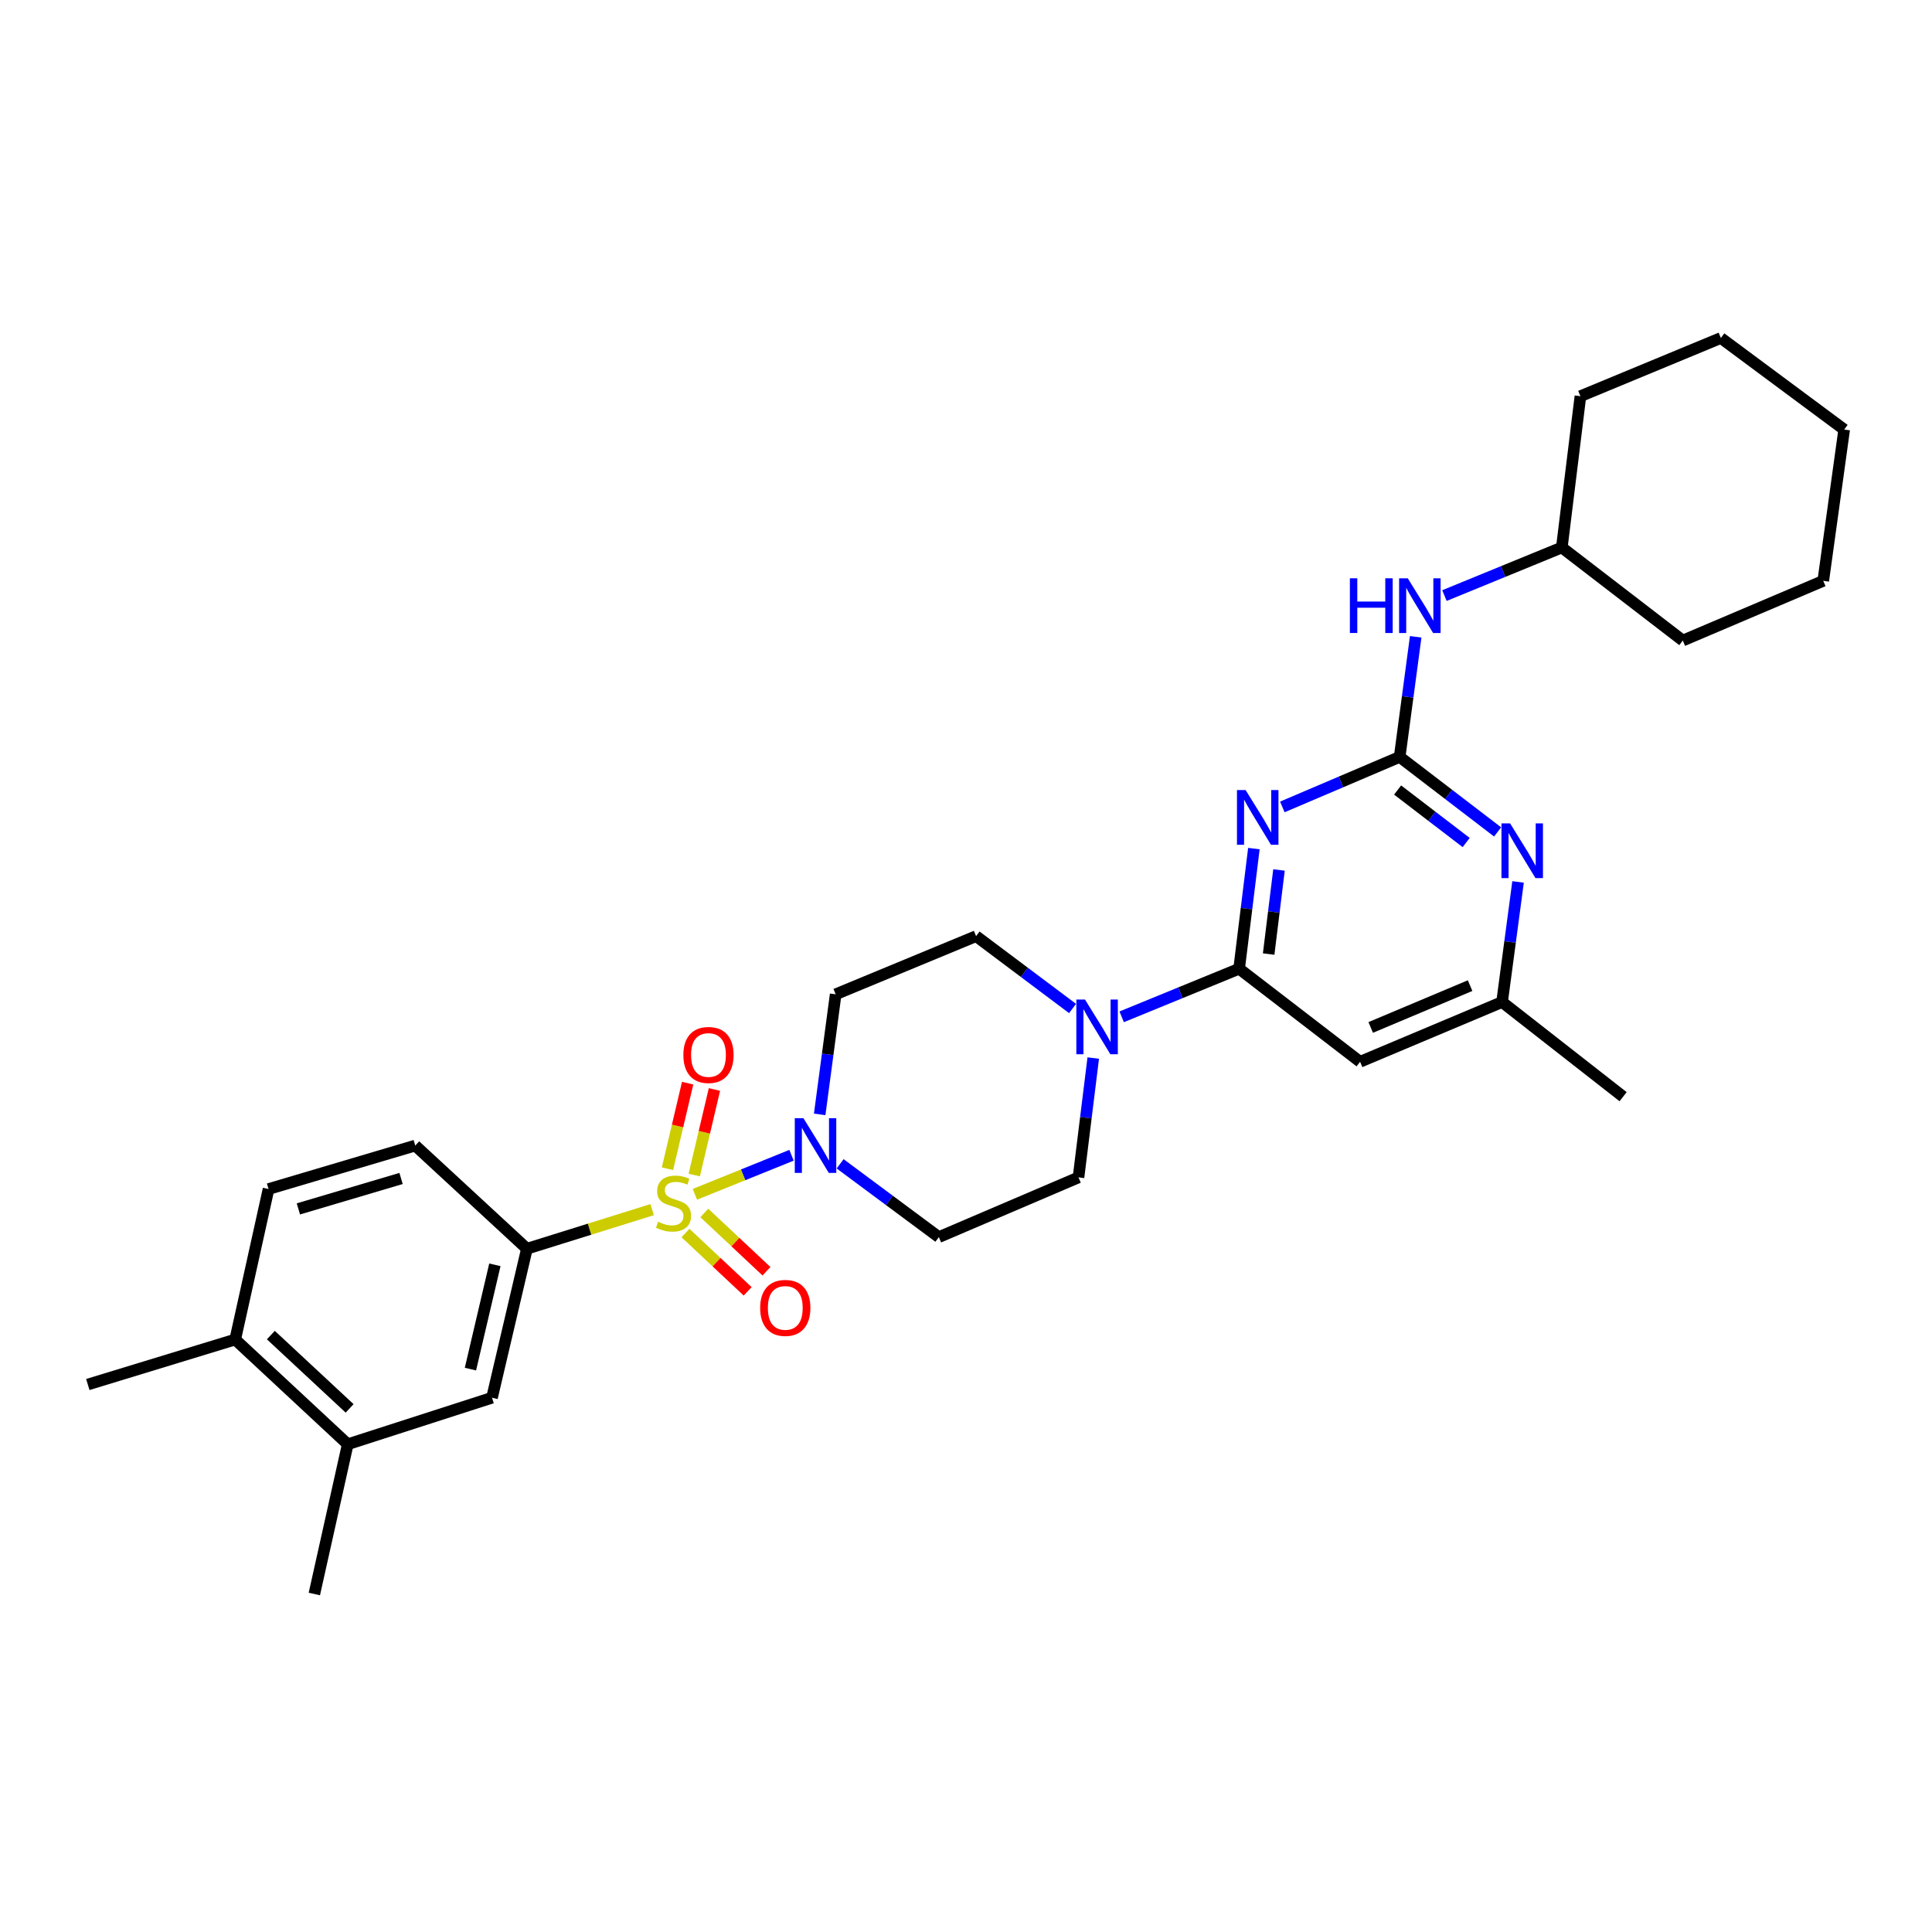 <?xml version='1.0' encoding='iso-8859-1'?>
<svg version='1.1' baseProfile='full'
              xmlns='http://www.w3.org/2000/svg'
                      xmlns:rdkit='http://www.rdkit.org/xml'
                      xmlns:xlink='http://www.w3.org/1999/xlink'
                  xml:space='preserve'
width='1000px' height='1000px' viewBox='0 0 1000 1000'>
<!-- END OF HEADER -->
<rect style='opacity:1.0;fill:#FFFFFF;stroke:none' width='1000' height='1000' x='0' y='0'> </rect>
<path class='bond-3' d='M 359.681,618.182 L 384.687,608.072' style='fill:none;fill-rule:evenodd;stroke:#CCCC00;stroke-width:6px;stroke-linecap:butt;stroke-linejoin:miter;stroke-opacity:1' />
<path class='bond-3' d='M 384.687,608.072 L 409.693,597.962' style='fill:none;fill-rule:evenodd;stroke:#0000FF;stroke-width:6px;stroke-linecap:butt;stroke-linejoin:miter;stroke-opacity:1' />
<path class='bond-4' d='M 337.552,626.11 L 305.142,636.228' style='fill:none;fill-rule:evenodd;stroke:#CCCC00;stroke-width:6px;stroke-linecap:butt;stroke-linejoin:miter;stroke-opacity:1' />
<path class='bond-4' d='M 305.142,636.228 L 272.731,646.346' style='fill:none;fill-rule:evenodd;stroke:#000000;stroke-width:6px;stroke-linecap:butt;stroke-linejoin:miter;stroke-opacity:1' />
<path class='bond-9' d='M 359.348,608.2 L 364.57,586.059' style='fill:none;fill-rule:evenodd;stroke:#CCCC00;stroke-width:6px;stroke-linecap:butt;stroke-linejoin:miter;stroke-opacity:1' />
<path class='bond-9' d='M 364.57,586.059 L 369.792,563.919' style='fill:none;fill-rule:evenodd;stroke:#FF0000;stroke-width:6px;stroke-linecap:butt;stroke-linejoin:miter;stroke-opacity:1' />
<path class='bond-9' d='M 345.48,604.929 L 350.703,582.788' style='fill:none;fill-rule:evenodd;stroke:#CCCC00;stroke-width:6px;stroke-linecap:butt;stroke-linejoin:miter;stroke-opacity:1' />
<path class='bond-9' d='M 350.703,582.788 L 355.925,560.648' style='fill:none;fill-rule:evenodd;stroke:#FF0000;stroke-width:6px;stroke-linecap:butt;stroke-linejoin:miter;stroke-opacity:1' />
<path class='bond-10' d='M 354.809,638.223 L 370.896,653.307' style='fill:none;fill-rule:evenodd;stroke:#CCCC00;stroke-width:6px;stroke-linecap:butt;stroke-linejoin:miter;stroke-opacity:1' />
<path class='bond-10' d='M 370.896,653.307 L 386.984,668.39' style='fill:none;fill-rule:evenodd;stroke:#FF0000;stroke-width:6px;stroke-linecap:butt;stroke-linejoin:miter;stroke-opacity:1' />
<path class='bond-10' d='M 364.554,627.829 L 380.642,642.913' style='fill:none;fill-rule:evenodd;stroke:#CCCC00;stroke-width:6px;stroke-linecap:butt;stroke-linejoin:miter;stroke-opacity:1' />
<path class='bond-10' d='M 380.642,642.913 L 396.729,657.996' style='fill:none;fill-rule:evenodd;stroke:#FF0000;stroke-width:6px;stroke-linecap:butt;stroke-linejoin:miter;stroke-opacity:1' />
<path class='bond-0' d='M 649.01,439.231 L 645.188,470.32' style='fill:none;fill-rule:evenodd;stroke:#0000FF;stroke-width:6px;stroke-linecap:butt;stroke-linejoin:miter;stroke-opacity:1' />
<path class='bond-0' d='M 645.188,470.32 L 641.367,501.409' style='fill:none;fill-rule:evenodd;stroke:#000000;stroke-width:6px;stroke-linecap:butt;stroke-linejoin:miter;stroke-opacity:1' />
<path class='bond-0' d='M 662.005,450.296 L 659.33,472.058' style='fill:none;fill-rule:evenodd;stroke:#0000FF;stroke-width:6px;stroke-linecap:butt;stroke-linejoin:miter;stroke-opacity:1' />
<path class='bond-0' d='M 659.33,472.058 L 656.655,493.821' style='fill:none;fill-rule:evenodd;stroke:#000000;stroke-width:6px;stroke-linecap:butt;stroke-linejoin:miter;stroke-opacity:1' />
<path class='bond-1' d='M 663.729,417.668 L 694.094,404.722' style='fill:none;fill-rule:evenodd;stroke:#0000FF;stroke-width:6px;stroke-linecap:butt;stroke-linejoin:miter;stroke-opacity:1' />
<path class='bond-1' d='M 694.094,404.722 L 724.459,391.776' style='fill:none;fill-rule:evenodd;stroke:#000000;stroke-width:6px;stroke-linecap:butt;stroke-linejoin:miter;stroke-opacity:1' />
<path class='bond-13' d='M 724.459,391.776 L 728.61,360.696' style='fill:none;fill-rule:evenodd;stroke:#000000;stroke-width:6px;stroke-linecap:butt;stroke-linejoin:miter;stroke-opacity:1' />
<path class='bond-13' d='M 728.61,360.696 L 732.76,329.616' style='fill:none;fill-rule:evenodd;stroke:#0000FF;stroke-width:6px;stroke-linecap:butt;stroke-linejoin:miter;stroke-opacity:1' />
<path class='bond-32' d='M 724.459,391.776 L 749.808,411.188' style='fill:none;fill-rule:evenodd;stroke:#000000;stroke-width:6px;stroke-linecap:butt;stroke-linejoin:miter;stroke-opacity:1' />
<path class='bond-32' d='M 749.808,411.188 L 775.158,430.601' style='fill:none;fill-rule:evenodd;stroke:#0000FF;stroke-width:6px;stroke-linecap:butt;stroke-linejoin:miter;stroke-opacity:1' />
<path class='bond-32' d='M 723.401,408.912 L 741.145,422.501' style='fill:none;fill-rule:evenodd;stroke:#000000;stroke-width:6px;stroke-linecap:butt;stroke-linejoin:miter;stroke-opacity:1' />
<path class='bond-32' d='M 741.145,422.501 L 758.89,436.089' style='fill:none;fill-rule:evenodd;stroke:#0000FF;stroke-width:6px;stroke-linecap:butt;stroke-linejoin:miter;stroke-opacity:1' />
<path class='bond-2' d='M 641.367,501.409 L 610.973,513.858' style='fill:none;fill-rule:evenodd;stroke:#000000;stroke-width:6px;stroke-linecap:butt;stroke-linejoin:miter;stroke-opacity:1' />
<path class='bond-2' d='M 610.973,513.858 L 580.58,526.308' style='fill:none;fill-rule:evenodd;stroke:#0000FF;stroke-width:6px;stroke-linecap:butt;stroke-linejoin:miter;stroke-opacity:1' />
<path class='bond-7' d='M 641.367,501.409 L 703.981,549.576' style='fill:none;fill-rule:evenodd;stroke:#000000;stroke-width:6px;stroke-linecap:butt;stroke-linejoin:miter;stroke-opacity:1' />
<path class='bond-11' d='M 434.845,602.388 L 460.397,621.359' style='fill:none;fill-rule:evenodd;stroke:#0000FF;stroke-width:6px;stroke-linecap:butt;stroke-linejoin:miter;stroke-opacity:1' />
<path class='bond-11' d='M 460.397,621.359 L 485.95,640.33' style='fill:none;fill-rule:evenodd;stroke:#000000;stroke-width:6px;stroke-linecap:butt;stroke-linejoin:miter;stroke-opacity:1' />
<path class='bond-12' d='M 424.265,576.804 L 428.404,545.724' style='fill:none;fill-rule:evenodd;stroke:#0000FF;stroke-width:6px;stroke-linecap:butt;stroke-linejoin:miter;stroke-opacity:1' />
<path class='bond-12' d='M 428.404,545.724 L 432.542,514.644' style='fill:none;fill-rule:evenodd;stroke:#000000;stroke-width:6px;stroke-linecap:butt;stroke-linejoin:miter;stroke-opacity:1' />
<path class='bond-8' d='M 272.731,646.346 L 254.66,723.469' style='fill:none;fill-rule:evenodd;stroke:#000000;stroke-width:6px;stroke-linecap:butt;stroke-linejoin:miter;stroke-opacity:1' />
<path class='bond-8' d='M 256.148,654.664 L 243.498,708.65' style='fill:none;fill-rule:evenodd;stroke:#000000;stroke-width:6px;stroke-linecap:butt;stroke-linejoin:miter;stroke-opacity:1' />
<path class='bond-18' d='M 272.731,646.346 L 214.931,592.939' style='fill:none;fill-rule:evenodd;stroke:#000000;stroke-width:6px;stroke-linecap:butt;stroke-linejoin:miter;stroke-opacity:1' />
<path class='bond-5' d='M 555.157,521.998 L 530.19,503.273' style='fill:none;fill-rule:evenodd;stroke:#0000FF;stroke-width:6px;stroke-linecap:butt;stroke-linejoin:miter;stroke-opacity:1' />
<path class='bond-5' d='M 530.19,503.273 L 505.224,484.548' style='fill:none;fill-rule:evenodd;stroke:#000000;stroke-width:6px;stroke-linecap:butt;stroke-linejoin:miter;stroke-opacity:1' />
<path class='bond-30' d='M 565.862,547.643 L 562.045,578.531' style='fill:none;fill-rule:evenodd;stroke:#0000FF;stroke-width:6px;stroke-linecap:butt;stroke-linejoin:miter;stroke-opacity:1' />
<path class='bond-30' d='M 562.045,578.531 L 558.228,609.419' style='fill:none;fill-rule:evenodd;stroke:#000000;stroke-width:6px;stroke-linecap:butt;stroke-linejoin:miter;stroke-opacity:1' />
<path class='bond-6' d='M 785.747,456.49 L 781.609,487.57' style='fill:none;fill-rule:evenodd;stroke:#0000FF;stroke-width:6px;stroke-linecap:butt;stroke-linejoin:miter;stroke-opacity:1' />
<path class='bond-6' d='M 781.609,487.57 L 777.47,518.649' style='fill:none;fill-rule:evenodd;stroke:#000000;stroke-width:6px;stroke-linecap:butt;stroke-linejoin:miter;stroke-opacity:1' />
<path class='bond-14' d='M 703.981,549.576 L 777.47,518.649' style='fill:none;fill-rule:evenodd;stroke:#000000;stroke-width:6px;stroke-linecap:butt;stroke-linejoin:miter;stroke-opacity:1' />
<path class='bond-14' d='M 709.477,531.804 L 760.92,510.156' style='fill:none;fill-rule:evenodd;stroke:#000000;stroke-width:6px;stroke-linecap:butt;stroke-linejoin:miter;stroke-opacity:1' />
<path class='bond-15' d='M 254.66,723.469 L 179.99,747.541' style='fill:none;fill-rule:evenodd;stroke:#000000;stroke-width:6px;stroke-linecap:butt;stroke-linejoin:miter;stroke-opacity:1' />
<path class='bond-17' d='M 485.95,640.33 L 558.228,609.419' style='fill:none;fill-rule:evenodd;stroke:#000000;stroke-width:6px;stroke-linecap:butt;stroke-linejoin:miter;stroke-opacity:1' />
<path class='bond-16' d='M 432.542,514.644 L 505.224,484.548' style='fill:none;fill-rule:evenodd;stroke:#000000;stroke-width:6px;stroke-linecap:butt;stroke-linejoin:miter;stroke-opacity:1' />
<path class='bond-21' d='M 747.641,308.268 L 778.019,295.823' style='fill:none;fill-rule:evenodd;stroke:#0000FF;stroke-width:6px;stroke-linecap:butt;stroke-linejoin:miter;stroke-opacity:1' />
<path class='bond-21' d='M 778.019,295.823 L 808.397,283.378' style='fill:none;fill-rule:evenodd;stroke:#000000;stroke-width:6px;stroke-linecap:butt;stroke-linejoin:miter;stroke-opacity:1' />
<path class='bond-23' d='M 777.47,518.649 L 840.116,567.64' style='fill:none;fill-rule:evenodd;stroke:#000000;stroke-width:6px;stroke-linecap:butt;stroke-linejoin:miter;stroke-opacity:1' />
<path class='bond-22' d='M 179.99,747.541 L 162.702,825.06' style='fill:none;fill-rule:evenodd;stroke:#000000;stroke-width:6px;stroke-linecap:butt;stroke-linejoin:miter;stroke-opacity:1' />
<path class='bond-31' d='M 179.99,747.541 L 121.746,693.334' style='fill:none;fill-rule:evenodd;stroke:#000000;stroke-width:6px;stroke-linecap:butt;stroke-linejoin:miter;stroke-opacity:1' />
<path class='bond-31' d='M 180.961,728.98 L 140.19,691.035' style='fill:none;fill-rule:evenodd;stroke:#000000;stroke-width:6px;stroke-linecap:butt;stroke-linejoin:miter;stroke-opacity:1' />
<path class='bond-20' d='M 214.931,592.939 L 139.003,615.443' style='fill:none;fill-rule:evenodd;stroke:#000000;stroke-width:6px;stroke-linecap:butt;stroke-linejoin:miter;stroke-opacity:1' />
<path class='bond-20' d='M 207.59,609.975 L 154.441,625.728' style='fill:none;fill-rule:evenodd;stroke:#000000;stroke-width:6px;stroke-linecap:butt;stroke-linejoin:miter;stroke-opacity:1' />
<path class='bond-19' d='M 121.746,693.334 L 139.003,615.443' style='fill:none;fill-rule:evenodd;stroke:#000000;stroke-width:6px;stroke-linecap:butt;stroke-linejoin:miter;stroke-opacity:1' />
<path class='bond-24' d='M 121.746,693.334 L 45.455,716.622' style='fill:none;fill-rule:evenodd;stroke:#000000;stroke-width:6px;stroke-linecap:butt;stroke-linejoin:miter;stroke-opacity:1' />
<path class='bond-25' d='M 808.397,283.378 L 818.023,205.075' style='fill:none;fill-rule:evenodd;stroke:#000000;stroke-width:6px;stroke-linecap:butt;stroke-linejoin:miter;stroke-opacity:1' />
<path class='bond-26' d='M 808.397,283.378 L 871.019,331.545' style='fill:none;fill-rule:evenodd;stroke:#000000;stroke-width:6px;stroke-linecap:butt;stroke-linejoin:miter;stroke-opacity:1' />
<path class='bond-28' d='M 818.023,205.075 L 890.713,174.94' style='fill:none;fill-rule:evenodd;stroke:#000000;stroke-width:6px;stroke-linecap:butt;stroke-linejoin:miter;stroke-opacity:1' />
<path class='bond-27' d='M 871.019,331.545 L 943.709,300.642' style='fill:none;fill-rule:evenodd;stroke:#000000;stroke-width:6px;stroke-linecap:butt;stroke-linejoin:miter;stroke-opacity:1' />
<path class='bond-29' d='M 943.709,300.642 L 954.545,222.332' style='fill:none;fill-rule:evenodd;stroke:#000000;stroke-width:6px;stroke-linecap:butt;stroke-linejoin:miter;stroke-opacity:1' />
<path class='bond-33' d='M 890.713,174.94 L 954.545,222.332' style='fill:none;fill-rule:evenodd;stroke:#000000;stroke-width:6px;stroke-linecap:butt;stroke-linejoin:miter;stroke-opacity:1' />
<path  class='atom-0' d='M 340.619 632.374
Q 340.939 632.494, 342.259 633.054
Q 343.579 633.614, 345.019 633.974
Q 346.499 634.294, 347.939 634.294
Q 350.619 634.294, 352.179 633.014
Q 353.739 631.694, 353.739 629.414
Q 353.739 627.854, 352.939 626.894
Q 352.179 625.934, 350.979 625.414
Q 349.779 624.894, 347.779 624.294
Q 345.259 623.534, 343.739 622.814
Q 342.259 622.094, 341.179 620.574
Q 340.139 619.054, 340.139 616.494
Q 340.139 612.934, 342.539 610.734
Q 344.979 608.534, 349.779 608.534
Q 353.059 608.534, 356.779 610.094
L 355.859 613.174
Q 352.459 611.774, 349.899 611.774
Q 347.139 611.774, 345.619 612.934
Q 344.099 614.054, 344.139 616.014
Q 344.139 617.534, 344.899 618.454
Q 345.699 619.374, 346.819 619.894
Q 347.979 620.414, 349.899 621.014
Q 352.459 621.814, 353.979 622.614
Q 355.499 623.414, 356.579 625.054
Q 357.699 626.654, 357.699 629.414
Q 357.699 633.334, 355.059 635.454
Q 352.459 637.534, 348.099 637.534
Q 345.579 637.534, 343.659 636.974
Q 341.779 636.454, 339.539 635.534
L 340.619 632.374
' fill='#CCCC00'/>
<path  class='atom-1' d='M 644.733 408.939
L 654.013 423.939
Q 654.933 425.419, 656.413 428.099
Q 657.893 430.779, 657.973 430.939
L 657.973 408.939
L 661.733 408.939
L 661.733 437.259
L 657.853 437.259
L 647.893 420.859
Q 646.733 418.939, 645.493 416.739
Q 644.293 414.539, 643.933 413.859
L 643.933 437.259
L 640.253 437.259
L 640.253 408.939
L 644.733 408.939
' fill='#0000FF'/>
<path  class='atom-4' d='M 415.857 578.779
L 425.137 593.779
Q 426.057 595.259, 427.537 597.939
Q 429.017 600.619, 429.097 600.779
L 429.097 578.779
L 432.857 578.779
L 432.857 607.099
L 428.977 607.099
L 419.017 590.699
Q 417.857 588.779, 416.617 586.579
Q 415.417 584.379, 415.057 583.699
L 415.057 607.099
L 411.377 607.099
L 411.377 578.779
L 415.857 578.779
' fill='#0000FF'/>
<path  class='atom-6' d='M 561.594 517.36
L 570.874 532.36
Q 571.794 533.84, 573.274 536.52
Q 574.754 539.2, 574.834 539.36
L 574.834 517.36
L 578.594 517.36
L 578.594 545.68
L 574.714 545.68
L 564.754 529.28
Q 563.594 527.36, 562.354 525.16
Q 561.154 522.96, 560.794 522.28
L 560.794 545.68
L 557.114 545.68
L 557.114 517.36
L 561.594 517.36
' fill='#0000FF'/>
<path  class='atom-7' d='M 781.635 426.195
L 790.915 441.195
Q 791.835 442.675, 793.315 445.355
Q 794.795 448.035, 794.875 448.195
L 794.875 426.195
L 798.635 426.195
L 798.635 454.515
L 794.755 454.515
L 784.795 438.115
Q 783.635 436.195, 782.395 433.995
Q 781.195 431.795, 780.835 431.115
L 780.835 454.515
L 777.155 454.515
L 777.155 426.195
L 781.635 426.195
' fill='#0000FF'/>
<path  class='atom-10' d='M 353.707 546.047
Q 353.707 539.247, 357.067 535.447
Q 360.427 531.647, 366.707 531.647
Q 372.987 531.647, 376.347 535.447
Q 379.707 539.247, 379.707 546.047
Q 379.707 552.927, 376.307 556.847
Q 372.907 560.727, 366.707 560.727
Q 360.467 560.727, 357.067 556.847
Q 353.707 552.967, 353.707 546.047
M 366.707 557.527
Q 371.027 557.527, 373.347 554.647
Q 375.707 551.727, 375.707 546.047
Q 375.707 540.487, 373.347 537.687
Q 371.027 534.847, 366.707 534.847
Q 362.387 534.847, 360.027 537.647
Q 357.707 540.447, 357.707 546.047
Q 357.707 551.767, 360.027 554.647
Q 362.387 557.527, 366.707 557.527
' fill='#FF0000'/>
<path  class='atom-11' d='M 393.46 676.965
Q 393.46 670.165, 396.82 666.365
Q 400.18 662.565, 406.46 662.565
Q 412.74 662.565, 416.1 666.365
Q 419.46 670.165, 419.46 676.965
Q 419.46 683.845, 416.06 687.765
Q 412.66 691.645, 406.46 691.645
Q 400.22 691.645, 396.82 687.765
Q 393.46 683.885, 393.46 676.965
M 406.46 688.445
Q 410.78 688.445, 413.1 685.565
Q 415.46 682.645, 415.46 676.965
Q 415.46 671.405, 413.1 668.605
Q 410.78 665.765, 406.46 665.765
Q 402.14 665.765, 399.78 668.565
Q 397.46 671.365, 397.46 676.965
Q 397.46 682.685, 399.78 685.565
Q 402.14 688.445, 406.46 688.445
' fill='#FF0000'/>
<path  class='atom-14' d='M 698.695 299.321
L 702.535 299.321
L 702.535 311.361
L 717.015 311.361
L 717.015 299.321
L 720.855 299.321
L 720.855 327.641
L 717.015 327.641
L 717.015 314.561
L 702.535 314.561
L 702.535 327.641
L 698.695 327.641
L 698.695 299.321
' fill='#0000FF'/>
<path  class='atom-14' d='M 728.655 299.321
L 737.935 314.321
Q 738.855 315.801, 740.335 318.481
Q 741.815 321.161, 741.895 321.321
L 741.895 299.321
L 745.655 299.321
L 745.655 327.641
L 741.775 327.641
L 731.815 311.241
Q 730.655 309.321, 729.415 307.121
Q 728.215 304.921, 727.855 304.241
L 727.855 327.641
L 724.175 327.641
L 724.175 299.321
L 728.655 299.321
' fill='#0000FF'/>
</svg>
